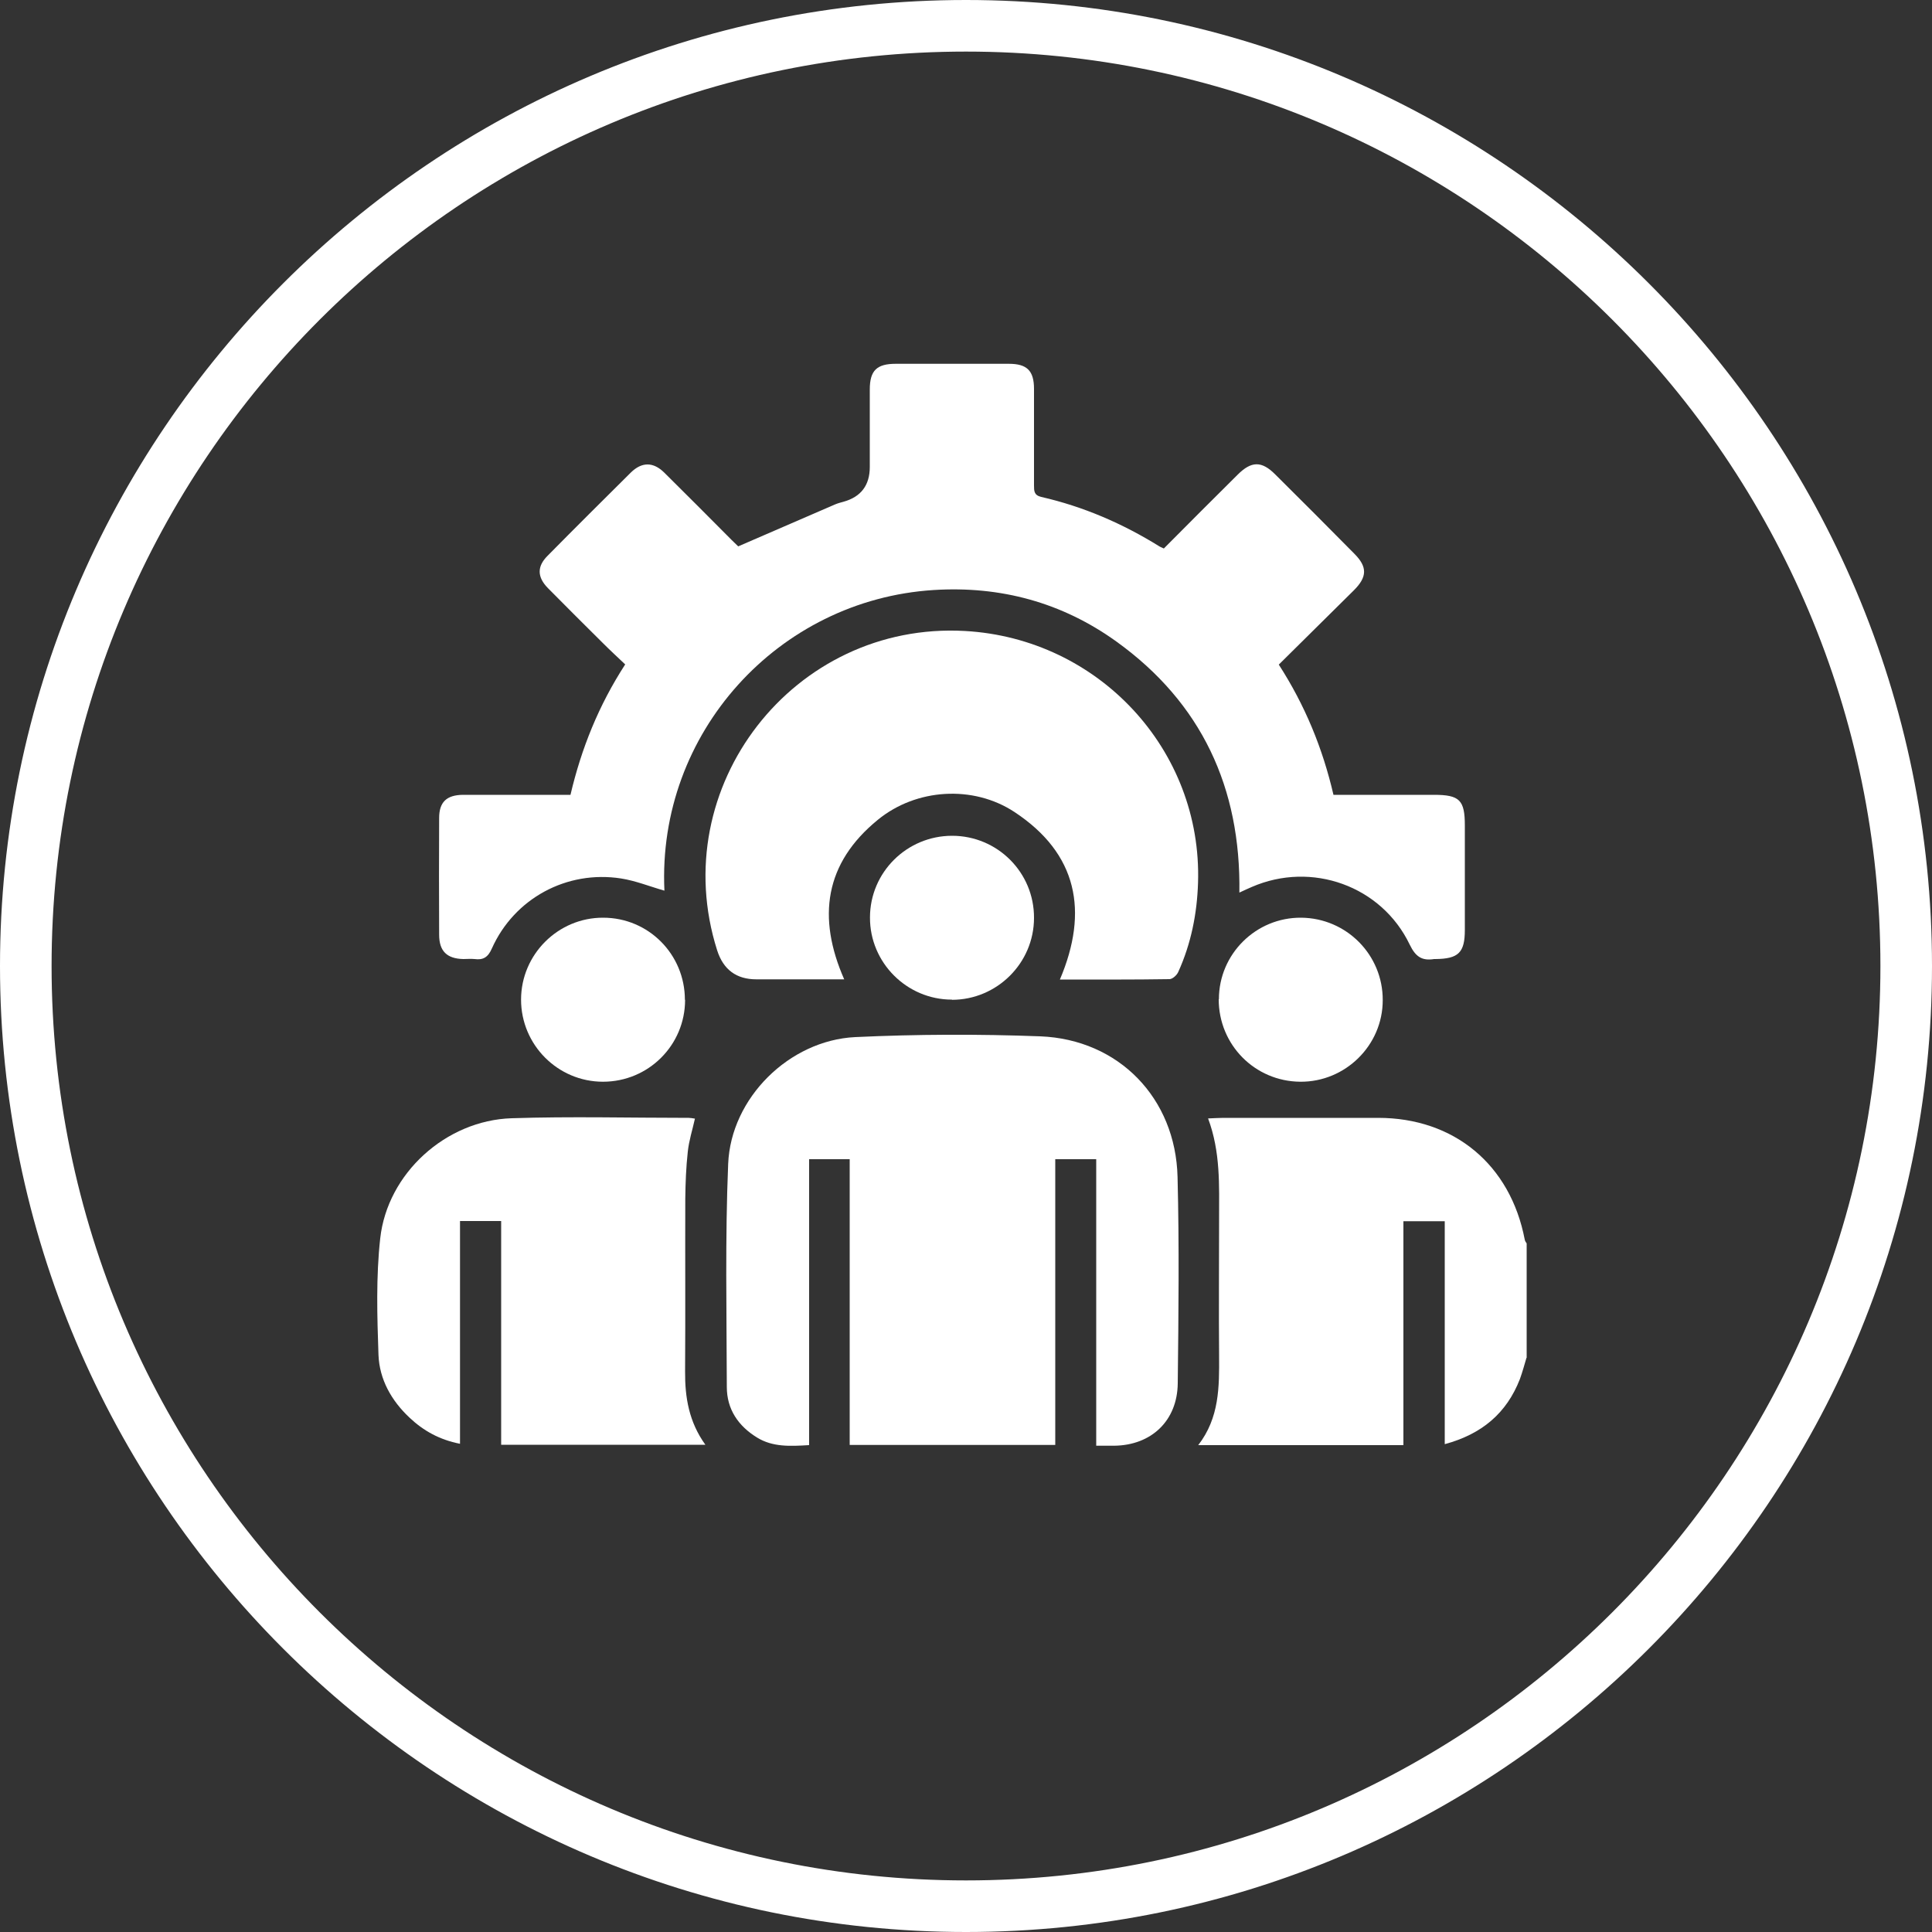 <?xml version="1.0" encoding="UTF-8"?> <svg xmlns="http://www.w3.org/2000/svg" id="Layer_1" data-name="Layer 1" viewBox="0 0 100 100"><rect x="0" y="0" width="100" height="100" fill="#333333" stroke="none"/><defs><style> .cls-1 { fill: #fff; } </style></defs><path class="cls-1" d="m50,100C22.43,100,0,77.57,0,50S22.43,0,50,0s50,22.43,50,50-22.43,50-50,50Zm0-97.33C23.9,2.67,2.67,23.9,2.67,50s21.23,47.33,47.33,47.33,47.33-21.23,47.33-47.33S76.1,2.67,50,2.67Z"></path><g><path class="cls-1" d="m79.01,70.28c-.11.37-.21.74-.34,1.1-.69,1.77-1.97,2.85-3.89,3.37v-11.54h-2.14v11.59h-10.62c1.1-1.42,1.09-3.02,1.08-4.64-.02-2.36,0-4.72,0-7.08,0-1.72.08-3.45-.57-5.19.31-.01.55-.03.79-.03,2.67,0,5.34,0,8.01,0,3.94,0,6.85,2.43,7.59,6.3.01.07.06.14.1.2v5.92Z"></path><path class="cls-1" d="m29.53,41.13c.56-2.38,1.45-4.61,2.83-6.74-.38-.36-.76-.71-1.13-1.08-.96-.95-1.92-1.91-2.87-2.87-.56-.57-.57-1.12-.02-1.67,1.43-1.45,2.87-2.88,4.31-4.31.57-.56,1.16-.56,1.73,0,1.17,1.16,2.33,2.32,3.49,3.49.15.15.3.29.34.33,1.73-.75,3.37-1.46,5.01-2.17.14-.06.29-.1.44-.14q1.36-.38,1.36-1.8c0-1.34,0-2.67,0-4.01,0-.98.36-1.33,1.34-1.33,1.95,0,3.91,0,5.86,0,.94,0,1.3.36,1.3,1.3,0,1.66,0,3.33,0,4.99,0,.29,0,.51.37.6,2.19.5,4.22,1.38,6.12,2.56.06.04.14.06.23.11,1.27-1.28,2.54-2.55,3.82-3.82.71-.71,1.24-.72,1.94-.02,1.37,1.36,2.74,2.73,4.1,4.11.68.68.67,1.2-.02,1.89-1.29,1.28-2.58,2.55-3.89,3.85,1.36,2.11,2.27,4.33,2.83,6.74,1.76,0,3.48,0,5.2,0,1.33,0,1.6.27,1.6,1.59,0,1.8,0,3.6,0,5.4,0,1.18-.33,1.5-1.53,1.51-.02,0-.04,0-.06,0-.63.1-.96-.12-1.26-.74-1.46-3.05-5.08-4.34-8.18-2.99-.19.08-.38.17-.64.29.08-5.43-1.96-9.82-6.36-12.99-2.82-2.03-6.01-2.89-9.47-2.67-8.04.51-14.31,7.4-13.93,15.56-.74-.21-1.48-.51-2.24-.63-2.81-.44-5.53,1.03-6.69,3.62-.2.46-.45.61-.9.55-.19-.02-.39,0-.58,0-.85-.02-1.25-.41-1.25-1.26-.01-2.01-.01-4.03,0-6.04,0-.83.39-1.19,1.23-1.2,1.84,0,3.68,0,5.57,0Z"></path><path class="cls-1" d="m41.86,74.8c-.98.06-1.87.1-2.67-.39-.98-.6-1.57-1.47-1.57-2.62-.01-3.85-.09-7.71.07-11.55.14-3.41,3.16-6.39,6.57-6.56,3.19-.15,6.39-.16,9.58-.04,4.07.16,7.01,3.2,7.11,7.28.09,3.56.05,7.12.01,10.68-.02,1.94-1.37,3.21-3.29,3.23-.29,0-.58,0-.93,0v-14.83h-2.12v14.79h-10.64v-14.79h-2.1v14.8Z"></path><path class="cls-1" d="m43.7,50.69c-1.45,0-2.85,0-4.26,0h-.29q-1.55,0-2.03-1.5c-2.69-8.46,3.96-17.03,12.83-16.53,6.92.39,12.28,6.16,12.06,13.03-.05,1.6-.36,3.15-1.02,4.61-.07.17-.3.38-.46.38-1.88.03-3.75.02-5.67.02,1.5-3.53.91-6.52-2.35-8.67-2.14-1.41-5.09-1.22-7.07.4-2.75,2.24-3.16,5.05-1.74,8.27Z"></path><path class="cls-1" d="m25.94,63.2h-2.13v11.53c-1.07-.21-1.9-.68-2.61-1.35-.94-.88-1.56-1.98-1.61-3.25-.07-2.01-.13-4.04.09-6.03.37-3.37,3.4-6.11,6.8-6.22,3.05-.1,6.12-.02,9.17-.02.09,0,.19.02.32.04-.13.58-.31,1.14-.37,1.71-.09.81-.12,1.62-.13,2.43-.01,2.98.01,5.96-.01,8.94-.01,1.35.2,2.62,1.05,3.8h-10.57v-11.58Z"></path><path class="cls-1" d="m63.09,51.72c0-2.34,1.92-4.24,4.26-4.22,2.34.02,4.23,1.92,4.22,4.27,0,2.34-1.94,4.24-4.27,4.22-2.35-.02-4.22-1.91-4.22-4.27Z"></path><path class="cls-1" d="m35.46,51.75c0,2.35-1.9,4.24-4.25,4.24-2.34,0-4.24-1.91-4.24-4.25,0-2.34,1.92-4.25,4.25-4.24,2.35,0,4.23,1.9,4.23,4.25Z"></path><path class="cls-1" d="m49.27,51.74c-2.34,0-4.25-1.92-4.24-4.25,0-2.34,1.91-4.23,4.25-4.23,2.35,0,4.25,1.9,4.24,4.25,0,2.34-1.92,4.24-4.25,4.24Z"></path></g></svg> 